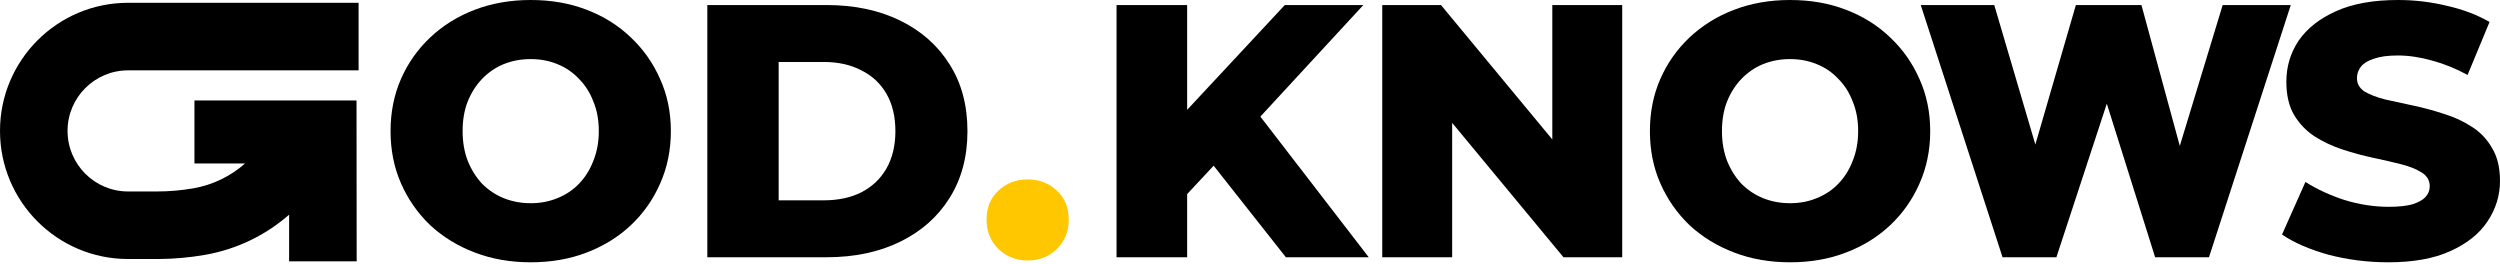 <?xml version="1.0" encoding="UTF-8"?> <svg xmlns="http://www.w3.org/2000/svg" width="1070" height="113" viewBox="0 0 1070 113" fill="none"><path d="M1022.2 112.261C1013.36 112.261 1004.82 111.182 996.598 109.023C988.477 106.761 981.846 103.883 976.706 100.388L986.729 77.874C991.561 80.958 997.112 83.528 1003.38 85.584C1009.76 87.537 1016.08 88.514 1022.35 88.514C1026.57 88.514 1029.96 88.154 1032.53 87.434C1035.1 86.612 1036.95 85.584 1038.08 84.35C1039.31 83.014 1039.93 81.472 1039.93 79.724C1039.93 77.257 1038.8 75.303 1036.54 73.864C1034.28 72.425 1031.35 71.243 1027.75 70.317C1024.15 69.392 1020.14 68.467 1015.72 67.542C1011.4 66.617 1007.03 65.434 1002.61 63.995C998.295 62.556 994.337 60.705 990.738 58.444C987.14 56.079 984.21 53.047 981.949 49.346C979.687 45.542 978.556 40.762 978.556 35.005C978.556 28.528 980.304 22.668 983.799 17.425C987.397 12.182 992.743 7.967 999.837 4.78C1006.93 1.593 1015.77 0 1026.36 0C1033.45 0 1040.39 0.822 1047.18 2.467C1054.07 4.009 1060.18 6.322 1065.53 9.407L1056.12 32.075C1050.98 29.299 1045.89 27.243 1040.86 25.907C1035.82 24.467 1030.93 23.748 1026.21 23.748C1021.99 23.748 1018.6 24.21 1016.03 25.135C1013.46 25.958 1011.61 27.089 1010.48 28.528C1009.35 29.967 1008.78 31.612 1008.78 33.462C1008.78 35.827 1009.86 37.729 1012.02 39.168C1014.28 40.505 1017.21 41.635 1020.81 42.561C1024.51 43.383 1028.52 44.257 1032.84 45.182C1037.26 46.107 1041.63 47.29 1045.94 48.729C1050.36 50.065 1054.37 51.916 1057.97 54.28C1061.57 56.542 1064.45 59.575 1066.61 63.378C1068.87 67.079 1070 71.757 1070 77.411C1070 83.682 1068.2 89.49 1064.6 94.836C1061.11 100.079 1055.81 104.294 1048.72 107.481C1041.73 110.668 1032.89 112.261 1022.2 112.261Z" fill="black"></path><path d="M857.09 110.103L822.085 2.159H853.543L881.069 95.608H861.33L888.471 2.159H916.536L941.98 95.608H922.858L951.309 2.159H980.454L945.449 110.103H922.396L897.414 30.687H906.204L880.143 110.103H857.09Z" fill="black"></path><path d="M766.145 112.261C757.51 112.261 749.543 110.873 742.244 108.098C734.945 105.322 728.571 101.416 723.122 96.378C717.776 91.238 713.613 85.275 710.632 78.49C707.65 71.705 706.16 64.252 706.16 56.131C706.16 48.009 707.65 40.556 710.632 33.771C713.613 26.986 717.776 21.075 723.122 16.037C728.571 10.897 734.945 6.939 742.244 4.164C749.543 1.388 757.51 0 766.145 0C774.884 0 782.851 1.388 790.047 4.164C797.346 6.939 803.669 10.897 809.015 16.037C814.36 21.075 818.524 26.986 821.505 33.771C824.589 40.556 826.131 48.009 826.131 56.131C826.131 64.252 824.589 71.757 821.505 78.645C818.524 85.43 814.36 91.341 809.015 96.378C803.669 101.416 797.346 105.322 790.047 108.098C782.851 110.873 774.884 112.261 766.145 112.261ZM766.145 86.972C770.258 86.972 774.061 86.252 777.557 84.813C781.155 83.374 784.239 81.317 786.809 78.645C789.482 75.869 791.538 72.579 792.977 68.775C794.519 64.972 795.29 60.757 795.29 56.131C795.29 51.402 794.519 47.187 792.977 43.486C791.538 39.682 789.482 36.444 786.809 33.771C784.239 30.995 781.155 28.888 777.557 27.448C774.061 26.009 770.258 25.29 766.145 25.29C762.033 25.29 758.178 26.009 754.58 27.448C751.085 28.888 748.001 30.995 745.328 33.771C742.758 36.444 740.702 39.682 739.16 43.486C737.72 47.187 737.001 51.402 737.001 56.131C737.001 60.757 737.72 64.972 739.16 68.775C740.702 72.579 742.758 75.869 745.328 78.645C748.001 81.317 751.085 83.374 754.58 84.813C758.178 86.252 762.033 86.972 766.145 86.972Z" fill="black"></path><path d="M439.838 111.491C434.903 111.491 430.74 109.846 427.347 106.556C423.955 103.266 422.259 99.103 422.259 94.065C422.259 88.822 423.955 84.659 427.347 81.575C430.74 78.388 434.903 76.794 439.838 76.794C444.772 76.794 448.936 78.388 452.329 81.575C455.721 84.659 457.417 88.822 457.417 94.065C457.417 99.103 455.721 103.266 452.329 106.556C448.936 109.846 444.772 111.491 439.838 111.491Z" fill="#FFC700"></path><path d="M302.736 110.103V2.159H353.778C365.703 2.159 376.189 4.369 385.236 8.79C394.283 13.21 401.325 19.43 406.362 27.449C411.502 35.468 414.072 45.028 414.072 56.131C414.072 67.131 411.502 76.692 406.362 84.813C401.325 92.832 394.283 99.051 385.236 103.472C376.189 107.892 365.703 110.103 353.778 110.103H302.736ZM333.269 85.738H352.544C358.713 85.738 364.058 84.608 368.582 82.346C373.208 79.981 376.806 76.589 379.376 72.168C381.946 67.645 383.231 62.299 383.231 56.131C383.231 49.86 381.946 44.514 379.376 40.094C376.806 35.673 373.208 32.332 368.582 30.07C364.058 27.706 358.713 26.524 352.544 26.524H333.269V85.738Z" fill="black"></path><path d="M227.145 112.261C218.509 112.261 210.542 110.873 203.243 108.098C195.944 105.322 189.57 101.416 184.122 96.378C178.776 91.238 174.612 85.275 171.631 78.49C168.65 71.705 167.159 64.252 167.159 56.131C167.159 48.009 168.65 40.556 171.631 33.771C174.612 26.986 178.776 21.075 184.122 16.037C189.57 10.897 195.944 6.939 203.243 4.164C210.542 1.388 218.509 0 227.145 0C235.883 0 243.85 1.388 251.047 4.164C258.346 6.939 264.668 10.897 270.014 16.037C275.36 21.075 279.523 26.986 282.504 33.771C285.588 40.556 287.131 48.009 287.131 56.131C287.131 64.252 285.588 71.757 282.504 78.645C279.523 85.43 275.36 91.341 270.014 96.378C264.668 101.416 258.346 105.322 251.047 108.098C243.85 110.873 235.883 112.261 227.145 112.261ZM227.145 86.972C231.257 86.972 235.061 86.252 238.556 84.813C242.154 83.374 245.238 81.317 247.808 78.645C250.481 75.869 252.537 72.579 253.976 68.775C255.518 64.972 256.29 60.757 256.29 56.131C256.29 51.402 255.518 47.187 253.976 43.486C252.537 39.682 250.481 36.444 247.808 33.771C245.238 30.995 242.154 28.888 238.556 27.448C235.061 26.009 231.257 25.29 227.145 25.29C223.033 25.29 219.177 26.009 215.579 27.448C212.084 28.888 209 30.995 206.327 33.771C203.757 36.444 201.701 39.682 200.159 43.486C198.72 47.187 198 51.402 198 56.131C198 60.757 198.72 64.972 200.159 68.775C201.701 72.579 203.757 75.869 206.327 78.645C209 81.317 212.084 83.374 215.579 84.813C219.177 86.252 223.033 86.972 227.145 86.972Z" fill="black"></path><path d="M28.913 56.028C28.913 41.713 40.518 30.108 54.833 30.108H153.475V1.195H54.833C24.55 1.195 0 25.744 0 56.028C0 86.312 24.55 110.861 54.833 110.861H67.611C74.368 110.837 81.111 110.239 87.767 109.077C101.203 106.732 113.624 100.739 123.744 91.887V111.864H152.657L152.592 43.009H83.224V69.976H104.876C98.683 75.449 91.054 79.153 82.796 80.594C77.639 81.495 72.415 81.947 67.181 81.947L54.833 81.948C40.518 81.948 28.913 70.343 28.913 56.028Z" fill="black"></path><path d="M591.605 110.103V2.159H616.74L676.264 74.019H664.39V2.159H694.306V110.103H669.17L609.647 38.243H621.521V110.103H591.605Z" fill="black"></path><path d="M505.172 86.201L503.476 51.967L549.892 2.159H583.508L537.247 52.276L520.284 70.009L505.172 86.201ZM477.878 110.103V2.159H508.102V110.103H477.878ZM550.354 110.103L515.196 65.537L535.088 44.257L585.822 110.103H550.354Z" fill="black"></path></svg> 